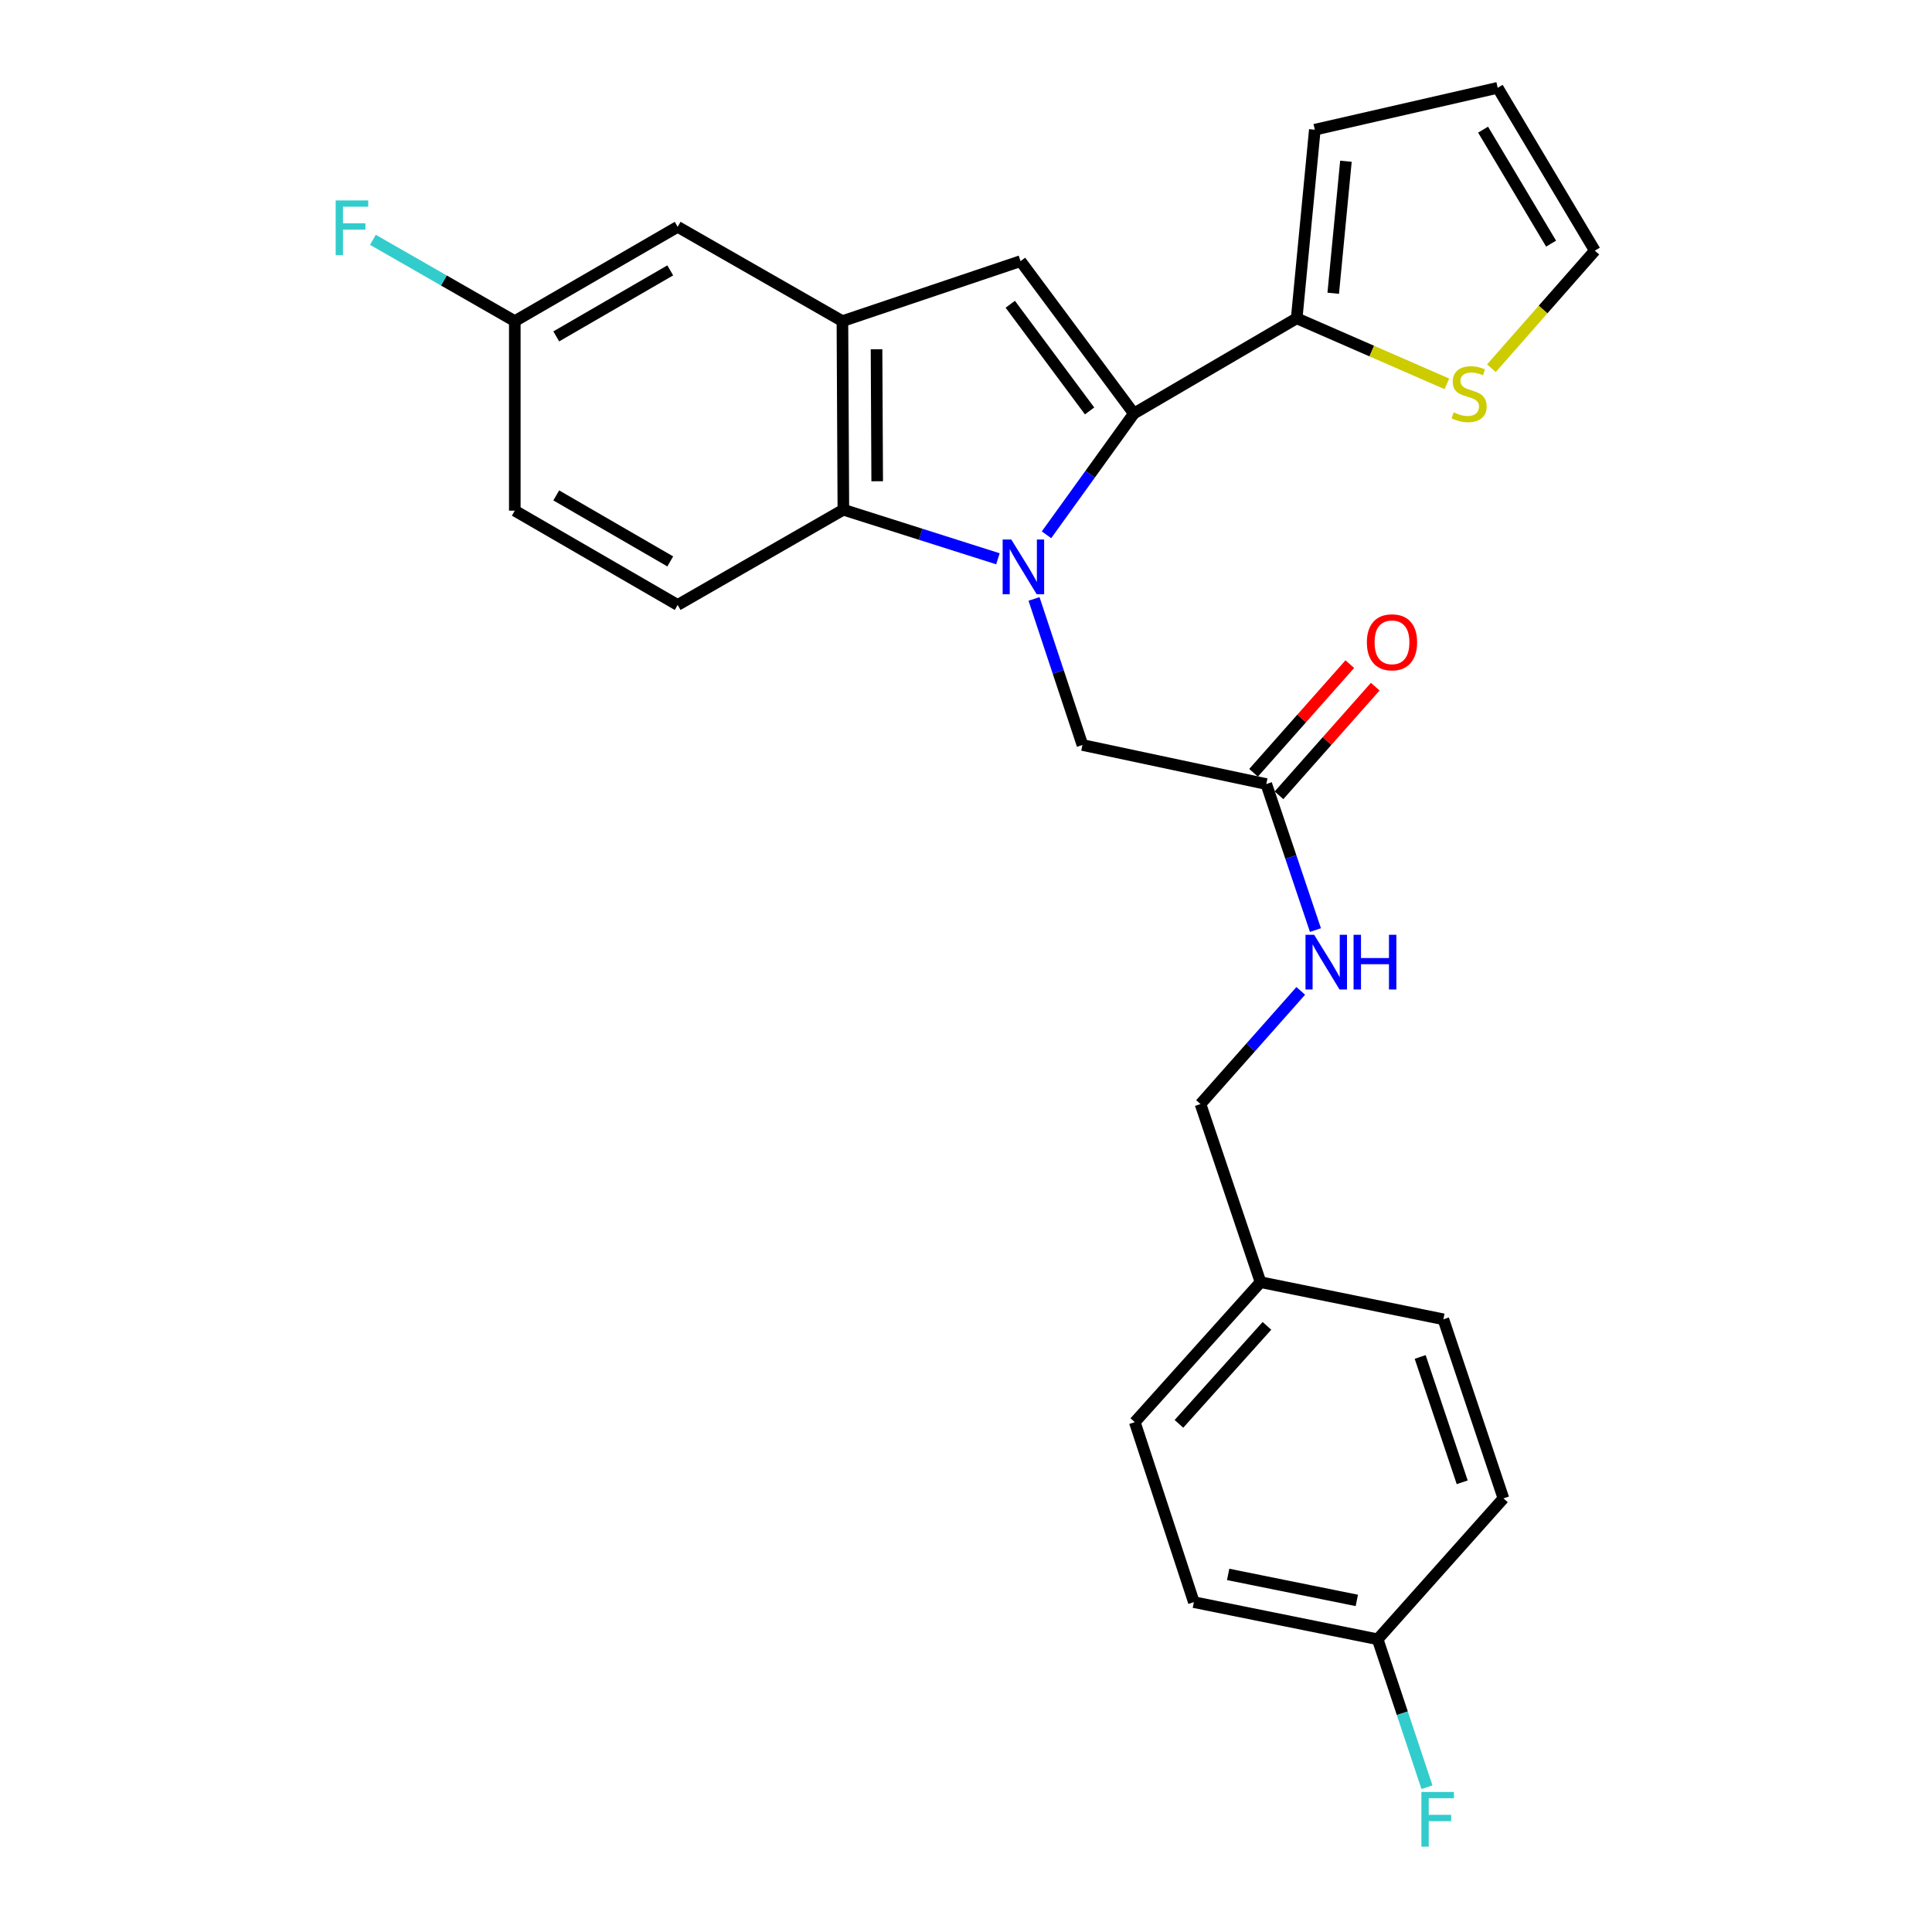 <?xml version='1.0' encoding='iso-8859-1'?>
<svg version='1.1' baseProfile='full'
              xmlns='http://www.w3.org/2000/svg'
                      xmlns:rdkit='http://www.rdkit.org/xml'
                      xmlns:xlink='http://www.w3.org/1999/xlink'
                  xml:space='preserve'
width='1000px' height='1000px' viewBox='0 0 1000 1000'>
<!-- END OF HEADER -->
<rect style='opacity:1.0;fill:#FFFFFF;stroke:none' width='1000' height='1000' x='0' y='0'> </rect>
<path class='bond-0' d='M 541.668,276.806 L 564.274,245.424' style='fill:none;fill-rule:evenodd;stroke:#0000FF;stroke-width:6px;stroke-linecap:butt;stroke-linejoin:miter;stroke-opacity:1' />
<path class='bond-0' d='M 564.274,245.424 L 586.879,214.042' style='fill:none;fill-rule:evenodd;stroke:#000000;stroke-width:6px;stroke-linecap:butt;stroke-linejoin:miter;stroke-opacity:1' />
<path class='bond-2' d='M 516.522,289.226 L 476.522,276.527' style='fill:none;fill-rule:evenodd;stroke:#0000FF;stroke-width:6px;stroke-linecap:butt;stroke-linejoin:miter;stroke-opacity:1' />
<path class='bond-2' d='M 476.522,276.527 L 436.523,263.829' style='fill:none;fill-rule:evenodd;stroke:#000000;stroke-width:6px;stroke-linecap:butt;stroke-linejoin:miter;stroke-opacity:1' />
<path class='bond-5' d='M 535.207,310 L 547.742,347.804' style='fill:none;fill-rule:evenodd;stroke:#0000FF;stroke-width:6px;stroke-linecap:butt;stroke-linejoin:miter;stroke-opacity:1' />
<path class='bond-5' d='M 547.742,347.804 L 560.276,385.609' style='fill:none;fill-rule:evenodd;stroke:#000000;stroke-width:6px;stroke-linecap:butt;stroke-linejoin:miter;stroke-opacity:1' />
<path class='bond-1' d='M 586.879,214.042 L 528.231,135.161' style='fill:none;fill-rule:evenodd;stroke:#000000;stroke-width:6px;stroke-linecap:butt;stroke-linejoin:miter;stroke-opacity:1' />
<path class='bond-1' d='M 563.97,212.702 L 522.916,157.485' style='fill:none;fill-rule:evenodd;stroke:#000000;stroke-width:6px;stroke-linecap:butt;stroke-linejoin:miter;stroke-opacity:1' />
<path class='bond-4' d='M 586.879,214.042 L 671.163,164.753' style='fill:none;fill-rule:evenodd;stroke:#000000;stroke-width:6px;stroke-linecap:butt;stroke-linejoin:miter;stroke-opacity:1' />
<path class='bond-26' d='M 528.231,135.161 L 436.034,166.219' style='fill:none;fill-rule:evenodd;stroke:#000000;stroke-width:6px;stroke-linecap:butt;stroke-linejoin:miter;stroke-opacity:1' />
<path class='bond-3' d='M 436.523,263.829 L 436.034,166.219' style='fill:none;fill-rule:evenodd;stroke:#000000;stroke-width:6px;stroke-linecap:butt;stroke-linejoin:miter;stroke-opacity:1' />
<path class='bond-3' d='M 454.035,249.099 L 453.693,180.772' style='fill:none;fill-rule:evenodd;stroke:#000000;stroke-width:6px;stroke-linecap:butt;stroke-linejoin:miter;stroke-opacity:1' />
<path class='bond-8' d='M 436.523,263.829 L 350.754,313.127' style='fill:none;fill-rule:evenodd;stroke:#000000;stroke-width:6px;stroke-linecap:butt;stroke-linejoin:miter;stroke-opacity:1' />
<path class='bond-9' d='M 436.034,166.219 L 350.754,117.409' style='fill:none;fill-rule:evenodd;stroke:#000000;stroke-width:6px;stroke-linecap:butt;stroke-linejoin:miter;stroke-opacity:1' />
<path class='bond-6' d='M 671.163,164.753 L 710.03,181.717' style='fill:none;fill-rule:evenodd;stroke:#000000;stroke-width:6px;stroke-linecap:butt;stroke-linejoin:miter;stroke-opacity:1' />
<path class='bond-6' d='M 710.03,181.717 L 748.896,198.68' style='fill:none;fill-rule:evenodd;stroke:#CCCC00;stroke-width:6px;stroke-linecap:butt;stroke-linejoin:miter;stroke-opacity:1' />
<path class='bond-10' d='M 671.163,164.753 L 680.552,67.134' style='fill:none;fill-rule:evenodd;stroke:#000000;stroke-width:6px;stroke-linecap:butt;stroke-linejoin:miter;stroke-opacity:1' />
<path class='bond-10' d='M 690.076,151.794 L 696.649,83.46' style='fill:none;fill-rule:evenodd;stroke:#000000;stroke-width:6px;stroke-linecap:butt;stroke-linejoin:miter;stroke-opacity:1' />
<path class='bond-7' d='M 560.276,385.609 L 655.424,405.823' style='fill:none;fill-rule:evenodd;stroke:#000000;stroke-width:6px;stroke-linecap:butt;stroke-linejoin:miter;stroke-opacity:1' />
<path class='bond-12' d='M 771.953,190.585 L 798.72,160.162' style='fill:none;fill-rule:evenodd;stroke:#CCCC00;stroke-width:6px;stroke-linecap:butt;stroke-linejoin:miter;stroke-opacity:1' />
<path class='bond-12' d='M 798.72,160.162 L 825.487,129.738' style='fill:none;fill-rule:evenodd;stroke:#000000;stroke-width:6px;stroke-linecap:butt;stroke-linejoin:miter;stroke-opacity:1' />
<path class='bond-11' d='M 655.424,405.823 L 668.15,443.616' style='fill:none;fill-rule:evenodd;stroke:#000000;stroke-width:6px;stroke-linecap:butt;stroke-linejoin:miter;stroke-opacity:1' />
<path class='bond-11' d='M 668.15,443.616 L 680.876,481.409' style='fill:none;fill-rule:evenodd;stroke:#0000FF;stroke-width:6px;stroke-linecap:butt;stroke-linejoin:miter;stroke-opacity:1' />
<path class='bond-14' d='M 662.006,411.653 L 686.915,383.535' style='fill:none;fill-rule:evenodd;stroke:#000000;stroke-width:6px;stroke-linecap:butt;stroke-linejoin:miter;stroke-opacity:1' />
<path class='bond-14' d='M 686.915,383.535 L 711.824,355.417' style='fill:none;fill-rule:evenodd;stroke:#FF0000;stroke-width:6px;stroke-linecap:butt;stroke-linejoin:miter;stroke-opacity:1' />
<path class='bond-14' d='M 648.842,399.992 L 673.752,371.874' style='fill:none;fill-rule:evenodd;stroke:#000000;stroke-width:6px;stroke-linecap:butt;stroke-linejoin:miter;stroke-opacity:1' />
<path class='bond-14' d='M 673.752,371.874 L 698.661,343.756' style='fill:none;fill-rule:evenodd;stroke:#FF0000;stroke-width:6px;stroke-linecap:butt;stroke-linejoin:miter;stroke-opacity:1' />
<path class='bond-16' d='M 350.754,313.127 L 266.46,264.317' style='fill:none;fill-rule:evenodd;stroke:#000000;stroke-width:6px;stroke-linecap:butt;stroke-linejoin:miter;stroke-opacity:1' />
<path class='bond-16' d='M 346.922,290.587 L 287.916,256.42' style='fill:none;fill-rule:evenodd;stroke:#000000;stroke-width:6px;stroke-linecap:butt;stroke-linejoin:miter;stroke-opacity:1' />
<path class='bond-27' d='M 350.754,117.409 L 266.46,166.219' style='fill:none;fill-rule:evenodd;stroke:#000000;stroke-width:6px;stroke-linecap:butt;stroke-linejoin:miter;stroke-opacity:1' />
<path class='bond-27' d='M 346.922,139.949 L 287.916,174.116' style='fill:none;fill-rule:evenodd;stroke:#000000;stroke-width:6px;stroke-linecap:butt;stroke-linejoin:miter;stroke-opacity:1' />
<path class='bond-13' d='M 680.552,67.134 L 775.202,45.455' style='fill:none;fill-rule:evenodd;stroke:#000000;stroke-width:6px;stroke-linecap:butt;stroke-linejoin:miter;stroke-opacity:1' />
<path class='bond-17' d='M 673.269,512.887 L 647.318,542.168' style='fill:none;fill-rule:evenodd;stroke:#0000FF;stroke-width:6px;stroke-linecap:butt;stroke-linejoin:miter;stroke-opacity:1' />
<path class='bond-17' d='M 647.318,542.168 L 621.367,571.45' style='fill:none;fill-rule:evenodd;stroke:#000000;stroke-width:6px;stroke-linecap:butt;stroke-linejoin:miter;stroke-opacity:1' />
<path class='bond-28' d='M 825.487,129.738 L 775.202,45.455' style='fill:none;fill-rule:evenodd;stroke:#000000;stroke-width:6px;stroke-linecap:butt;stroke-linejoin:miter;stroke-opacity:1' />
<path class='bond-28' d='M 802.842,126.106 L 767.642,67.107' style='fill:none;fill-rule:evenodd;stroke:#000000;stroke-width:6px;stroke-linecap:butt;stroke-linejoin:miter;stroke-opacity:1' />
<path class='bond-15' d='M 266.46,166.219 L 266.46,264.317' style='fill:none;fill-rule:evenodd;stroke:#000000;stroke-width:6px;stroke-linecap:butt;stroke-linejoin:miter;stroke-opacity:1' />
<path class='bond-20' d='M 266.46,166.219 L 229.738,145.172' style='fill:none;fill-rule:evenodd;stroke:#000000;stroke-width:6px;stroke-linecap:butt;stroke-linejoin:miter;stroke-opacity:1' />
<path class='bond-20' d='M 229.738,145.172 L 193.015,124.125' style='fill:none;fill-rule:evenodd;stroke:#33CCCC;stroke-width:6px;stroke-linecap:butt;stroke-linejoin:miter;stroke-opacity:1' />
<path class='bond-19' d='M 621.367,571.45 L 652.444,663.647' style='fill:none;fill-rule:evenodd;stroke:#000000;stroke-width:6px;stroke-linecap:butt;stroke-linejoin:miter;stroke-opacity:1' />
<path class='bond-18' d='M 713.076,848.491 L 617.938,829.264' style='fill:none;fill-rule:evenodd;stroke:#000000;stroke-width:6px;stroke-linecap:butt;stroke-linejoin:miter;stroke-opacity:1' />
<path class='bond-18' d='M 702.288,828.37 L 635.692,814.911' style='fill:none;fill-rule:evenodd;stroke:#000000;stroke-width:6px;stroke-linecap:butt;stroke-linejoin:miter;stroke-opacity:1' />
<path class='bond-21' d='M 713.076,848.491 L 725.836,886.775' style='fill:none;fill-rule:evenodd;stroke:#000000;stroke-width:6px;stroke-linecap:butt;stroke-linejoin:miter;stroke-opacity:1' />
<path class='bond-21' d='M 725.836,886.775 L 738.596,925.06' style='fill:none;fill-rule:evenodd;stroke:#33CCCC;stroke-width:6px;stroke-linecap:butt;stroke-linejoin:miter;stroke-opacity:1' />
<path class='bond-29' d='M 713.076,848.491 L 778.172,775.55' style='fill:none;fill-rule:evenodd;stroke:#000000;stroke-width:6px;stroke-linecap:butt;stroke-linejoin:miter;stroke-opacity:1' />
<path class='bond-24' d='M 652.444,663.647 L 747.094,682.864' style='fill:none;fill-rule:evenodd;stroke:#000000;stroke-width:6px;stroke-linecap:butt;stroke-linejoin:miter;stroke-opacity:1' />
<path class='bond-25' d='M 652.444,663.647 L 587.368,736.1' style='fill:none;fill-rule:evenodd;stroke:#000000;stroke-width:6px;stroke-linecap:butt;stroke-linejoin:miter;stroke-opacity:1' />
<path class='bond-25' d='M 655.766,686.266 L 610.212,736.983' style='fill:none;fill-rule:evenodd;stroke:#000000;stroke-width:6px;stroke-linecap:butt;stroke-linejoin:miter;stroke-opacity:1' />
<path class='bond-22' d='M 778.172,775.55 L 747.094,682.864' style='fill:none;fill-rule:evenodd;stroke:#000000;stroke-width:6px;stroke-linecap:butt;stroke-linejoin:miter;stroke-opacity:1' />
<path class='bond-22' d='M 756.837,767.238 L 735.082,702.358' style='fill:none;fill-rule:evenodd;stroke:#000000;stroke-width:6px;stroke-linecap:butt;stroke-linejoin:miter;stroke-opacity:1' />
<path class='bond-23' d='M 617.938,829.264 L 587.368,736.1' style='fill:none;fill-rule:evenodd;stroke:#000000;stroke-width:6px;stroke-linecap:butt;stroke-linejoin:miter;stroke-opacity:1' />
<path  class='atom-0' d='M 523.447 279.251
L 532.727 294.251
Q 533.647 295.731, 535.127 298.411
Q 536.607 301.091, 536.687 301.251
L 536.687 279.251
L 540.447 279.251
L 540.447 307.571
L 536.567 307.571
L 526.607 291.171
Q 525.447 289.251, 524.207 287.051
Q 523.007 284.851, 522.647 284.171
L 522.647 307.571
L 518.967 307.571
L 518.967 279.251
L 523.447 279.251
' fill='#0000FF'/>
<path  class='atom-7' d='M 752.41 213.425
Q 752.73 213.545, 754.05 214.105
Q 755.37 214.665, 756.81 215.025
Q 758.29 215.345, 759.73 215.345
Q 762.41 215.345, 763.97 214.065
Q 765.53 212.745, 765.53 210.465
Q 765.53 208.905, 764.73 207.945
Q 763.97 206.985, 762.77 206.465
Q 761.57 205.945, 759.57 205.345
Q 757.05 204.585, 755.53 203.865
Q 754.05 203.145, 752.97 201.625
Q 751.93 200.105, 751.93 197.545
Q 751.93 193.985, 754.33 191.785
Q 756.77 189.585, 761.57 189.585
Q 764.85 189.585, 768.57 191.145
L 767.65 194.225
Q 764.25 192.825, 761.69 192.825
Q 758.93 192.825, 757.41 193.985
Q 755.89 195.105, 755.93 197.065
Q 755.93 198.585, 756.69 199.505
Q 757.49 200.425, 758.61 200.945
Q 759.77 201.465, 761.69 202.065
Q 764.25 202.865, 765.77 203.665
Q 767.29 204.465, 768.37 206.105
Q 769.49 207.705, 769.49 210.465
Q 769.49 214.385, 766.85 216.505
Q 764.25 218.585, 759.89 218.585
Q 757.37 218.585, 755.45 218.025
Q 753.57 217.505, 751.33 216.585
L 752.41 213.425
' fill='#CCCC00'/>
<path  class='atom-12' d='M 680.203 483.84
L 689.483 498.84
Q 690.403 500.32, 691.883 503
Q 693.363 505.68, 693.443 505.84
L 693.443 483.84
L 697.203 483.84
L 697.203 512.16
L 693.323 512.16
L 683.363 495.76
Q 682.203 493.84, 680.963 491.64
Q 679.763 489.44, 679.403 488.76
L 679.403 512.16
L 675.723 512.16
L 675.723 483.84
L 680.203 483.84
' fill='#0000FF'/>
<path  class='atom-12' d='M 700.603 483.84
L 704.443 483.84
L 704.443 495.88
L 718.923 495.88
L 718.923 483.84
L 722.763 483.84
L 722.763 512.16
L 718.923 512.16
L 718.923 499.08
L 704.443 499.08
L 704.443 512.16
L 700.603 512.16
L 700.603 483.84
' fill='#0000FF'/>
<path  class='atom-15' d='M 707.491 332.453
Q 707.491 325.653, 710.851 321.853
Q 714.211 318.053, 720.491 318.053
Q 726.771 318.053, 730.131 321.853
Q 733.491 325.653, 733.491 332.453
Q 733.491 339.333, 730.091 343.253
Q 726.691 347.133, 720.491 347.133
Q 714.251 347.133, 710.851 343.253
Q 707.491 339.373, 707.491 332.453
M 720.491 343.933
Q 724.811 343.933, 727.131 341.053
Q 729.491 338.133, 729.491 332.453
Q 729.491 326.893, 727.131 324.093
Q 724.811 321.253, 720.491 321.253
Q 716.171 321.253, 713.811 324.053
Q 711.491 326.853, 711.491 332.453
Q 711.491 338.173, 713.811 341.053
Q 716.171 343.933, 720.491 343.933
' fill='#FF0000'/>
<path  class='atom-21' d='M 173.746 103.747
L 190.586 103.747
L 190.586 106.987
L 177.546 106.987
L 177.546 115.587
L 189.146 115.587
L 189.146 118.867
L 177.546 118.867
L 177.546 132.067
L 173.746 132.067
L 173.746 103.747
' fill='#33CCCC'/>
<path  class='atom-22' d='M 735.714 927.515
L 752.554 927.515
L 752.554 930.755
L 739.514 930.755
L 739.514 939.355
L 751.114 939.355
L 751.114 942.635
L 739.514 942.635
L 739.514 955.835
L 735.714 955.835
L 735.714 927.515
' fill='#33CCCC'/>
</svg>
